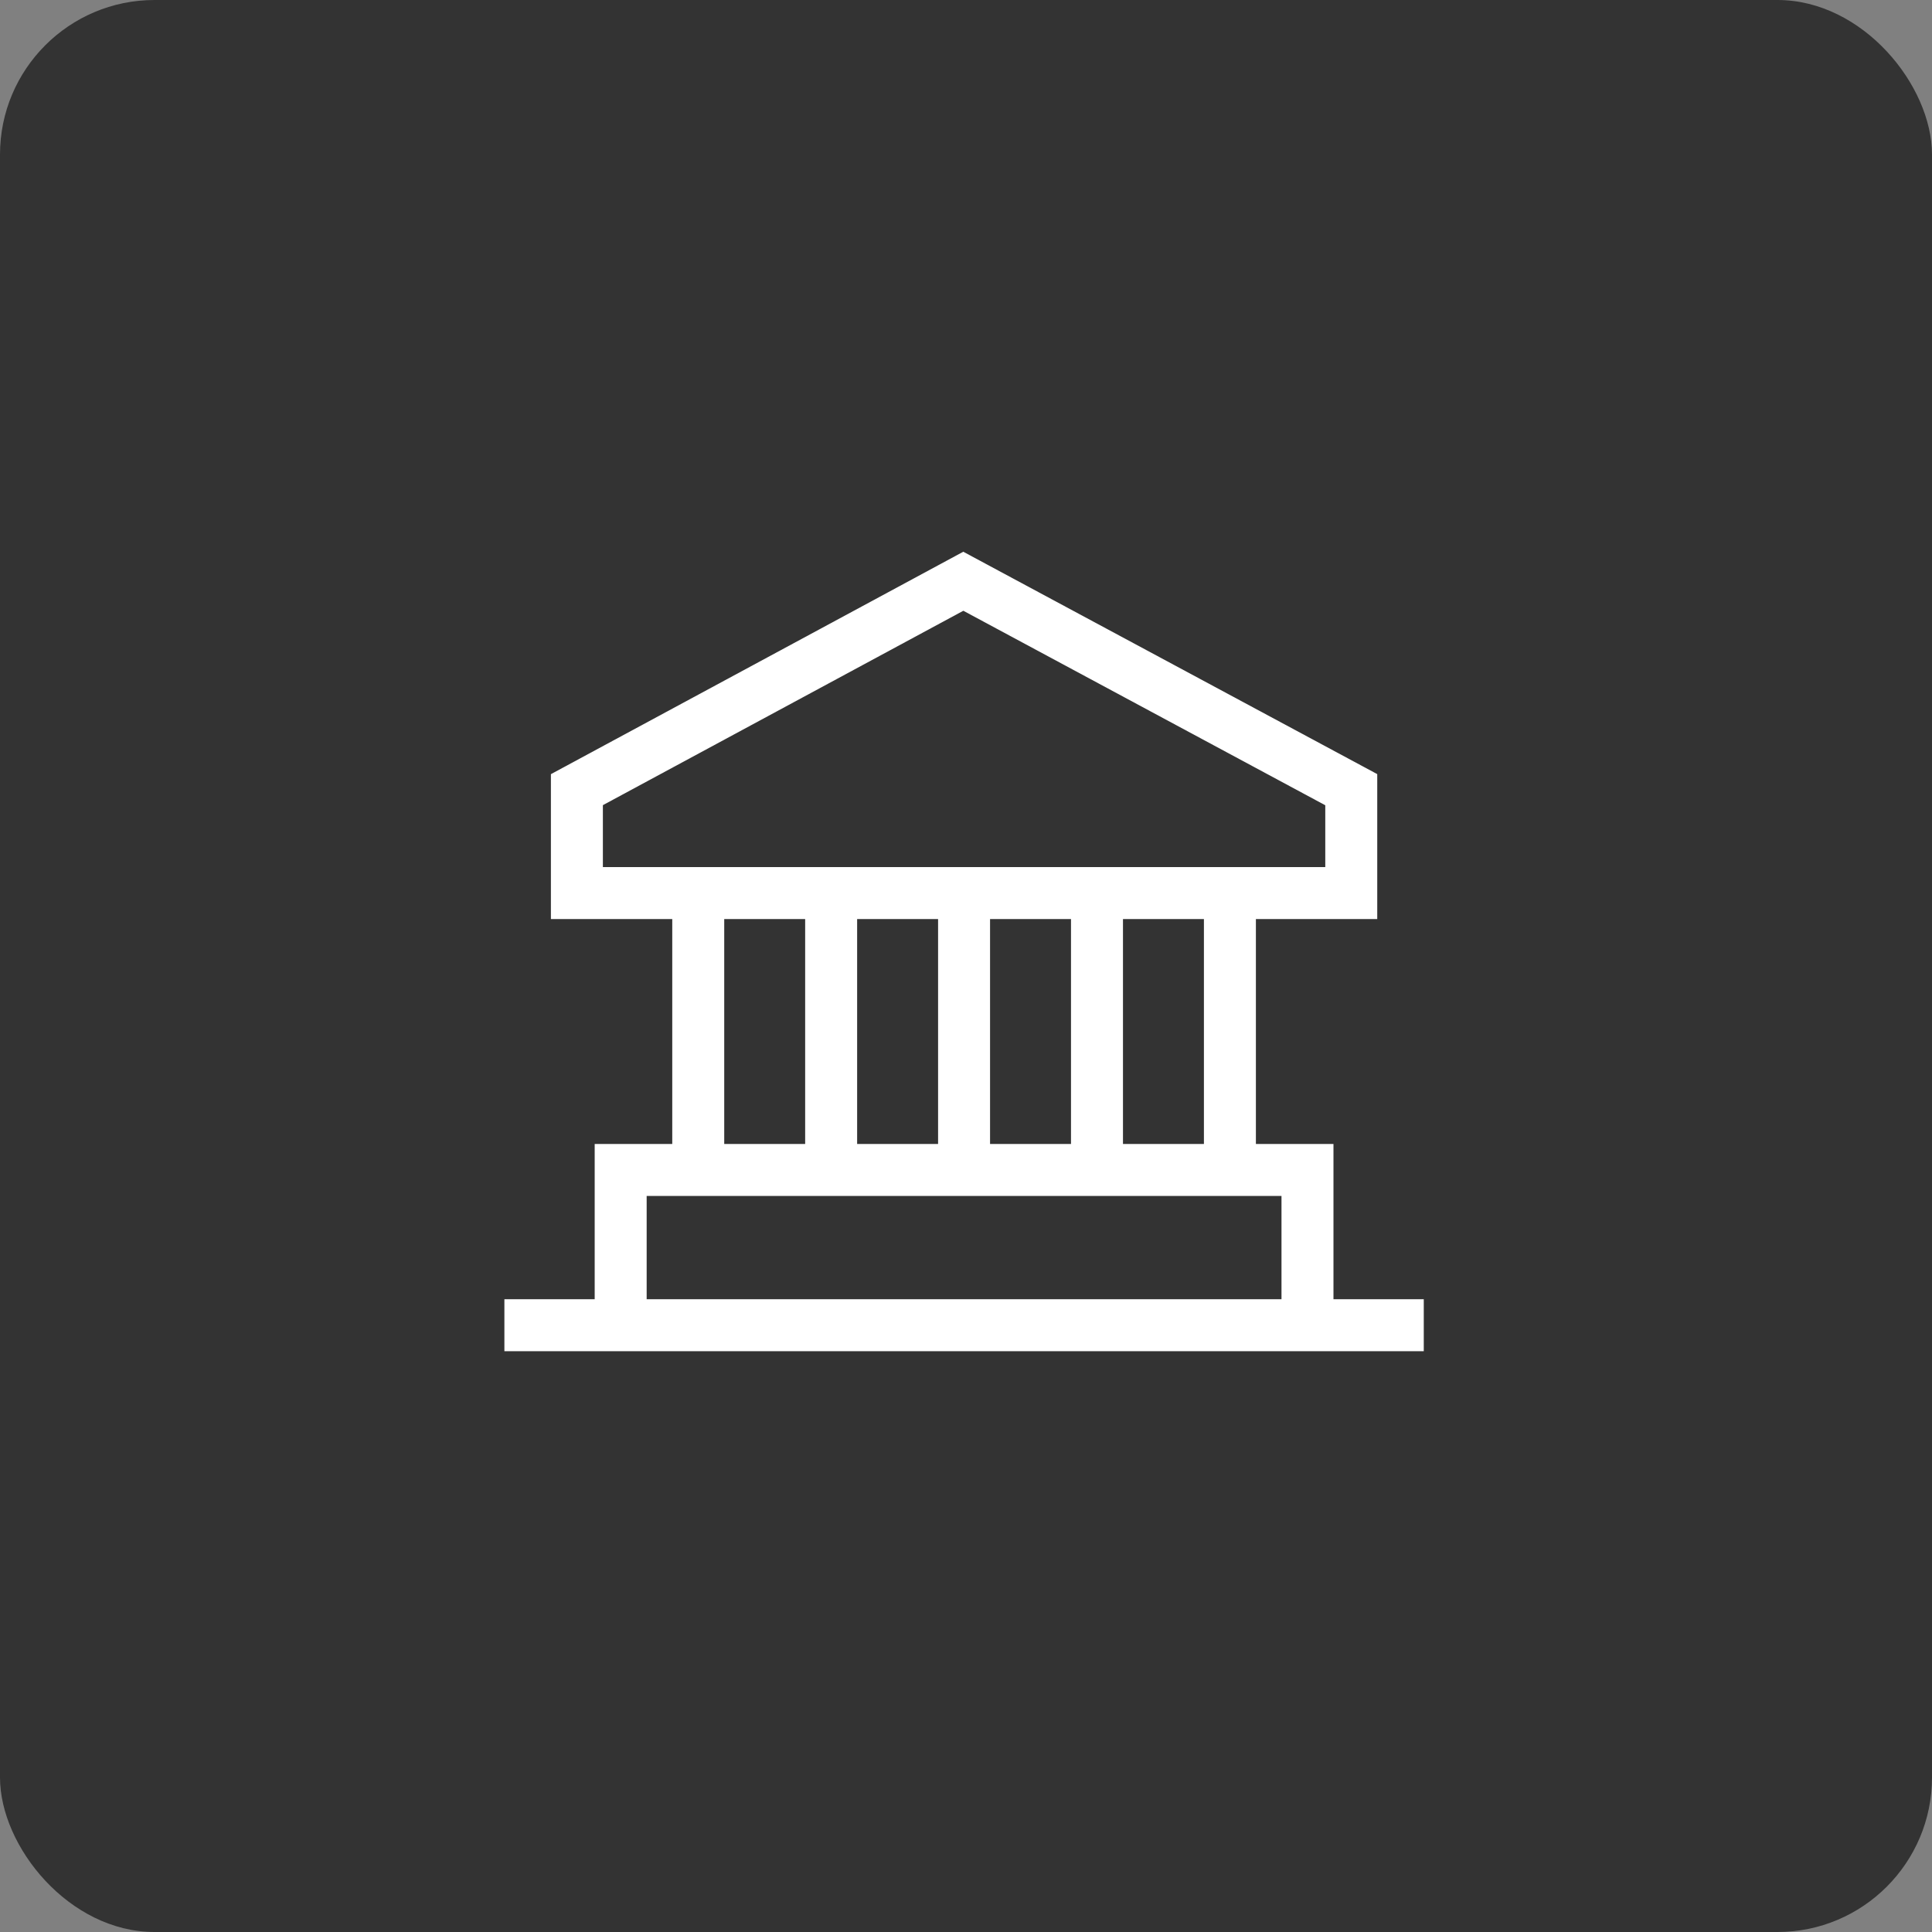 <svg xmlns="http://www.w3.org/2000/svg" width="100" height="100" viewBox="0 0 100 100">
  <rect x="0" y="0" width="100" height="100" fill="#808080" stroke="none"/>
  <g id="Group_47415" data-name="Group 47415" transform="translate(-1130 -2437)">
    <rect id="Rectangle_51065" data-name="Rectangle 51065" width="100" height="100" rx="8" transform="translate(1130 2437)" fill="#333"/>
    <g id="redapt_icon_solution-benefit_governance" transform="translate(1152.5 2459.929)">
      <path id="Path_88867" data-name="Path 88867" d="M50.309,64.126h-2.69V56.5H14.76v7.626H12.07V53.81H50.309Z" transform="translate(-3.789 -17.527)" fill="#fff"/>
      <path id="Path_88868" data-name="Path 88868" d="M51.471,27.241H8.7v-7.5L30.044,8.229l21.427,11.51ZM11.39,24.551H48.781v-3.2L30.047,11.284,11.39,21.346Z" transform="translate(-2.685 -2.6)" fill="#fff"/>
      <path id="Line_5741" data-name="Line 5741" d="M.69,14.331H-2V0H.69Z" transform="translate(14.296 23.297)" fill="#fff"/>
      <path id="Line_5742" data-name="Line 5742" d="M.69,14.331H-2V0H.69Z" transform="translate(21.175 23.297)" fill="#fff"/>
      <path id="Line_5743" data-name="Line 5743" d="M.69,14.331H-2V0H.69Z" transform="translate(28.055 23.297)" fill="#fff"/>
      <path id="Line_5744" data-name="Line 5744" d="M.69,14.331H-2V0H.69Z" transform="translate(34.935 23.297)" fill="#fff"/>
      <path id="Line_5745" data-name="Line 5745" d="M.69,14.331H-2V0H.69Z" transform="translate(41.815 23.297)" fill="#fff"/>
      <path id="Line_5746" data-name="Line 5746" d="M47.587.69H0V-2H47.587Z" transform="translate(3.607 46.319)" fill="#fff"/>
      <rect id="Rectangle_52167" data-name="Rectangle 52167" width="54" height="54" transform="translate(0.5 0.07)" fill="none"/>
    </g>
  </g>
</svg>
